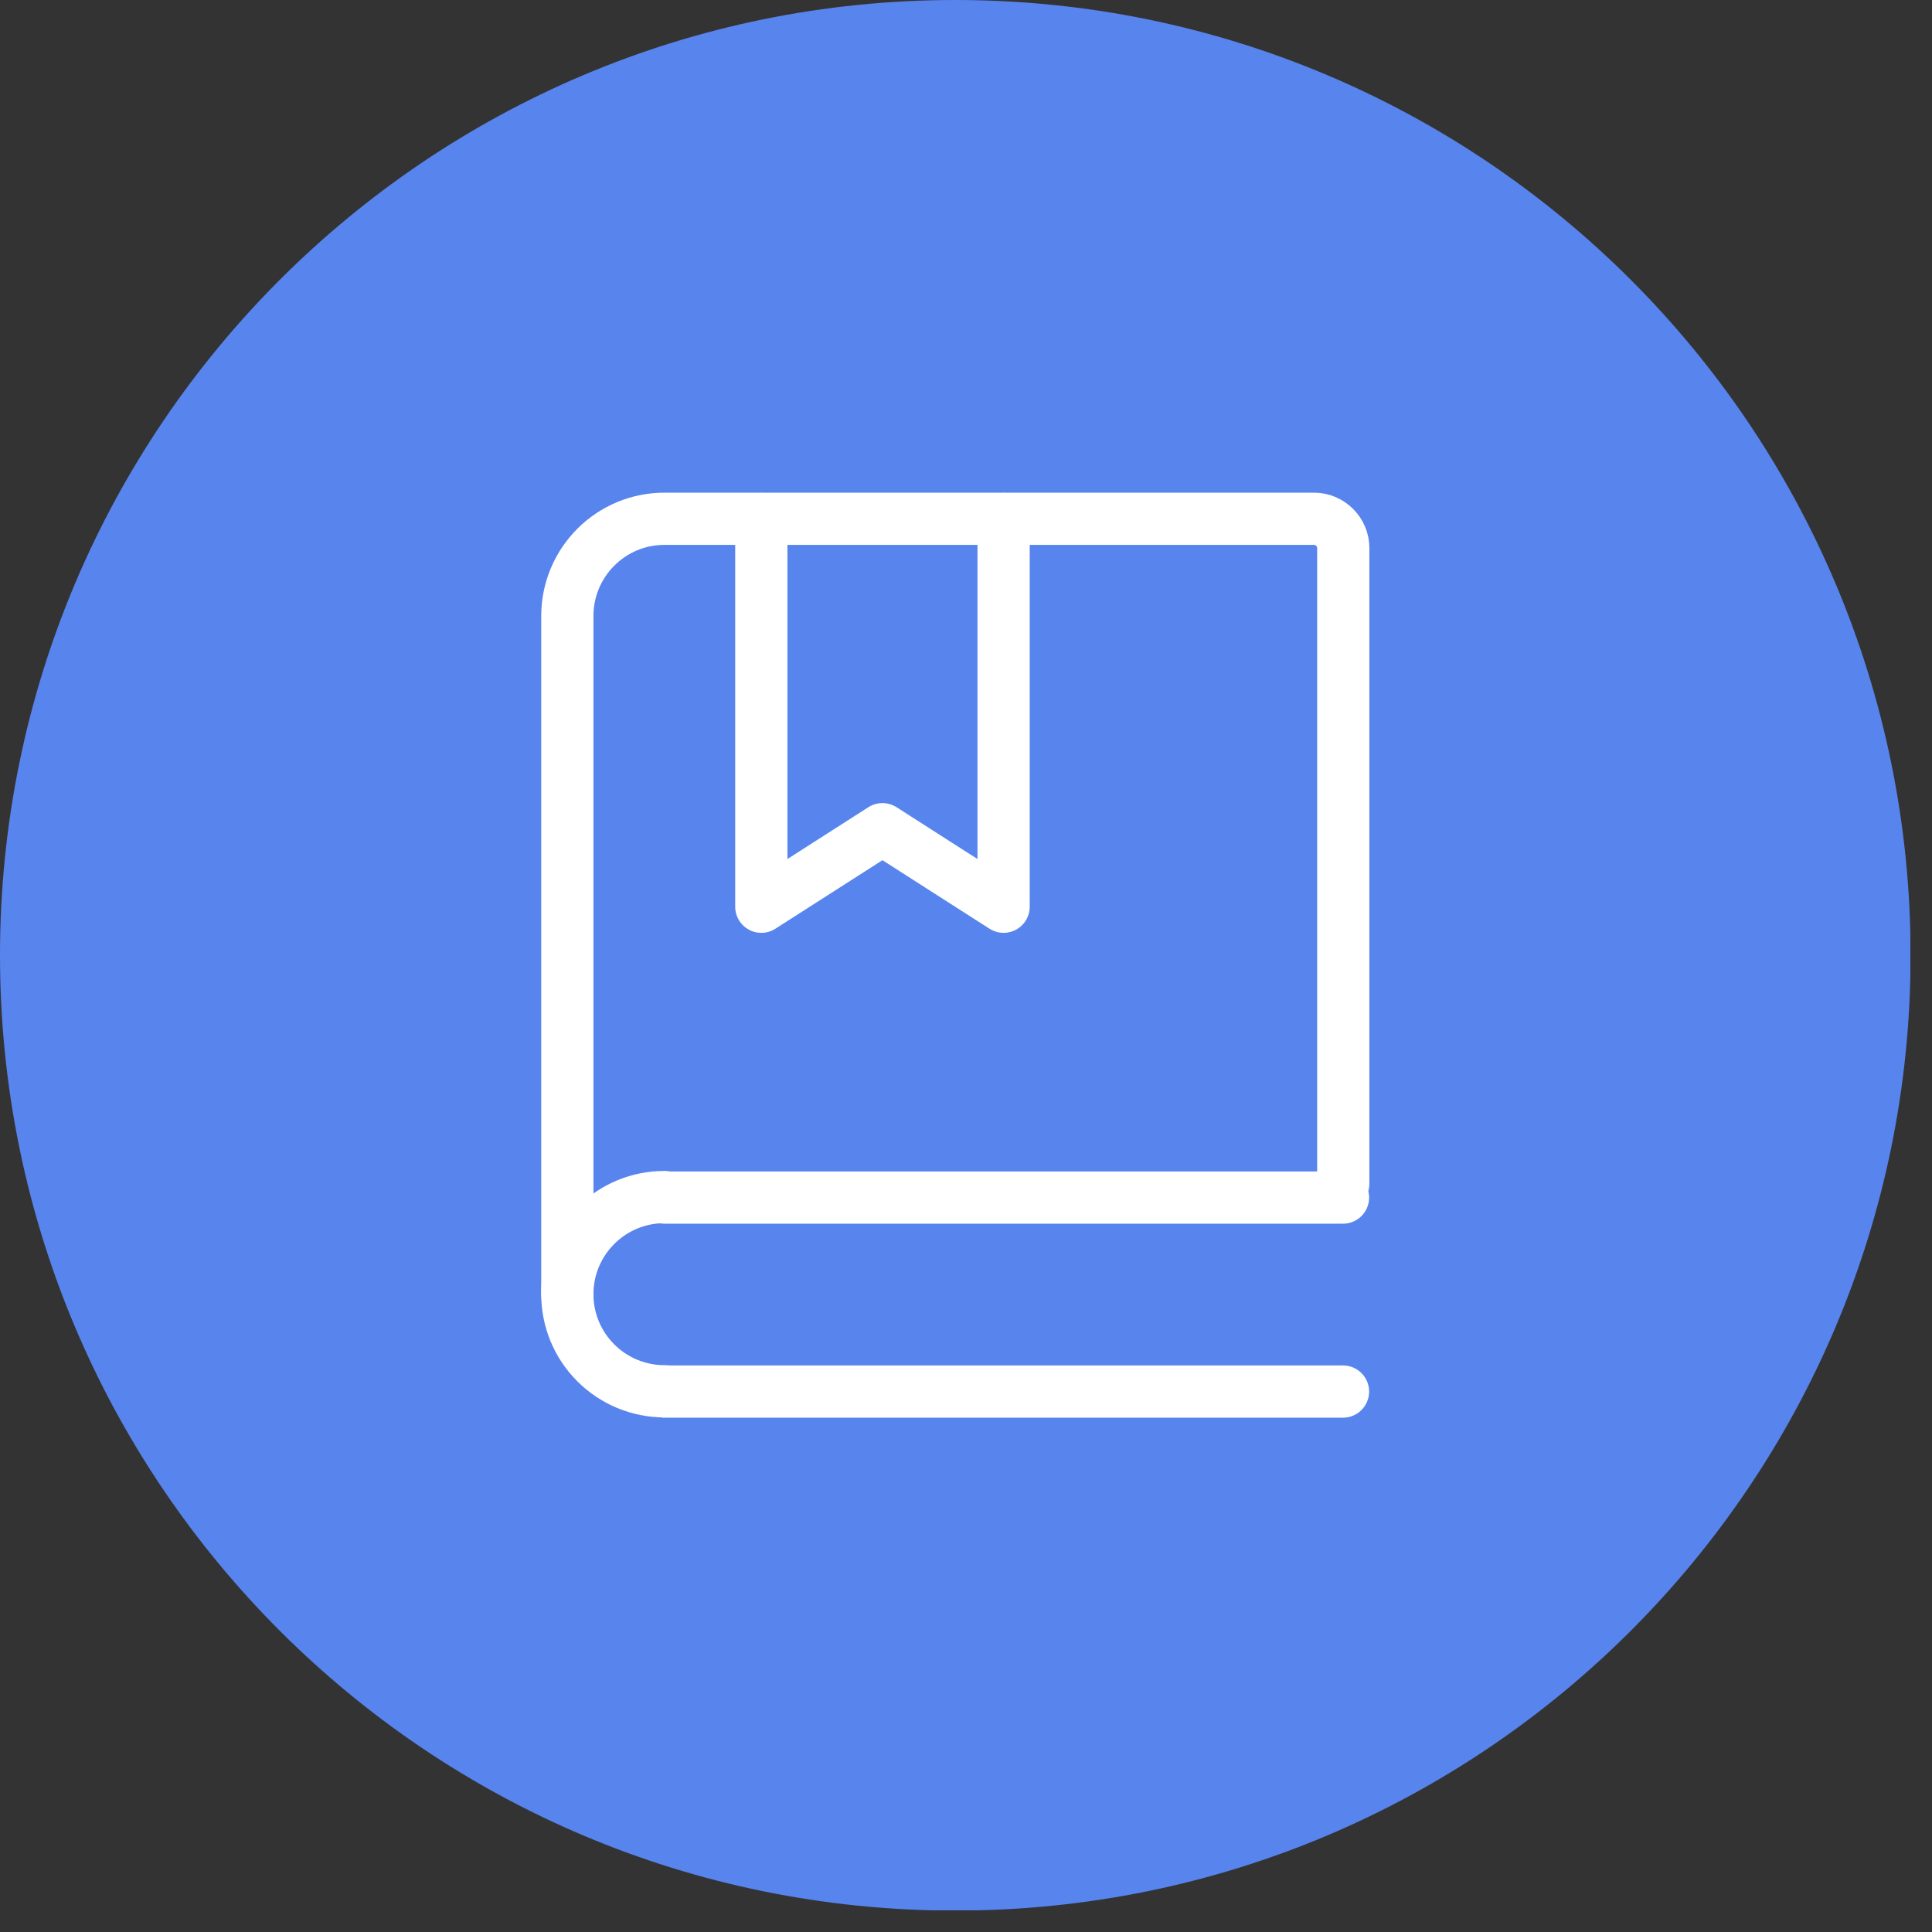 <?xml version="1.0" encoding="UTF-8"?> <svg xmlns="http://www.w3.org/2000/svg" width="74" height="74" viewBox="0 0 74 74" fill="none"><rect x="0" y="0" width="74" height="74" fill="#333333" stroke="none"/> <g clip-path="url(#clip0_566_3100)"> <path d="M36.59 73.18C56.798 73.18 73.18 56.798 73.18 36.59C73.18 16.382 56.798 0 36.59 0C16.382 0 0 16.382 0 36.59C0 56.798 16.382 73.18 36.59 73.18Z" fill="#5884EE"></path> <path d="M21.73 49.58V23.59C21.73 22.61 22.12 21.66 22.82 20.96C23.52 20.26 24.46 19.87 25.45 19.87H50.33C50.63 19.87 50.91 19.99 51.12 20.2C51.33 20.41 51.45 20.69 51.45 20.99V45.33" stroke="white" stroke-width="2" stroke-linecap="round" stroke-linejoin="round"></path> <path d="M29.16 19.88V34.73L33.8 31.76L38.44 34.73V19.88" stroke="white" stroke-width="2" stroke-linecap="round" stroke-linejoin="round"></path> <path d="M25.45 45.87H51.44M25.45 53.3H51.44" stroke="white" stroke-width="2" stroke-linecap="round" stroke-linejoin="round"></path> <path d="M25.45 53.29C24.47 53.29 23.52 52.9 22.82 52.2C22.12 51.5 21.73 50.56 21.73 49.57C21.73 48.58 22.12 47.64 22.82 46.94C23.52 46.24 24.46 45.85 25.45 45.85" stroke="white" stroke-width="2" stroke-linecap="round" stroke-linejoin="round"></path> </g> <defs> <clipPath id="clip0_566_3100"> <rect width="73.17" height="73.17" fill="white"></rect> </clipPath> </defs> </svg> 